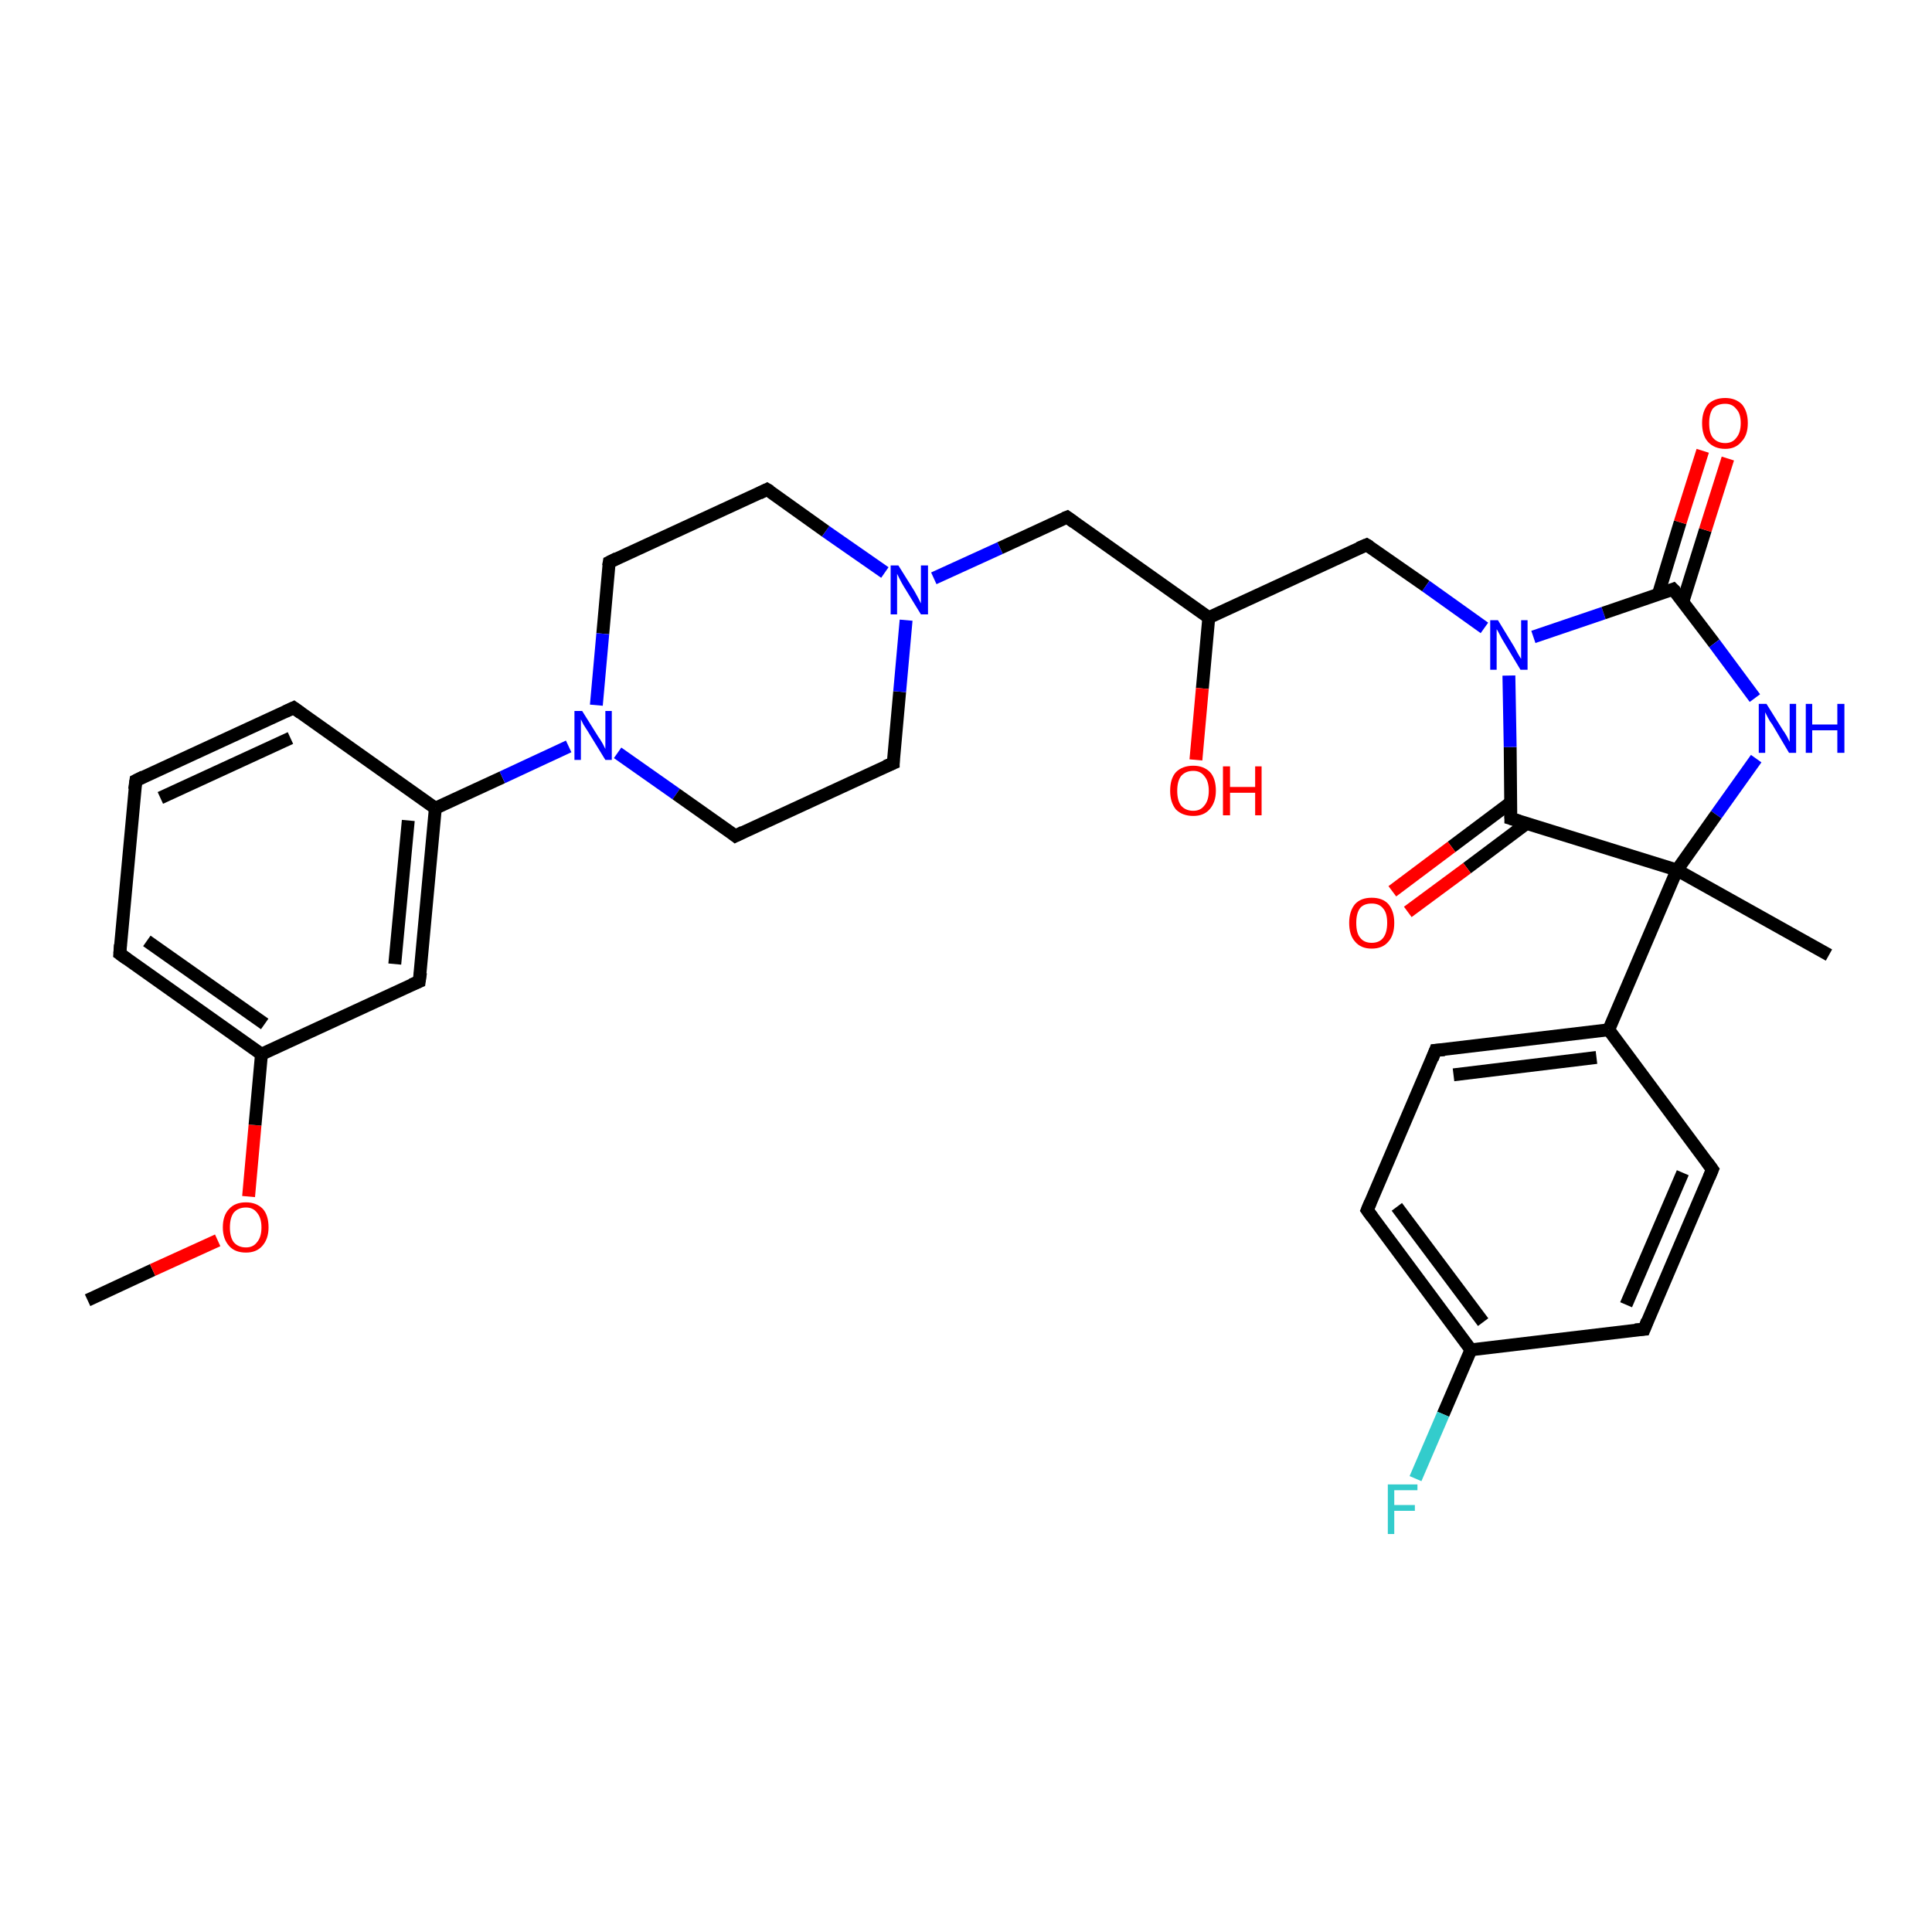 <?xml version='1.0' encoding='iso-8859-1'?>
<svg version='1.1' baseProfile='full'
              xmlns='http://www.w3.org/2000/svg'
                      xmlns:rdkit='http://www.rdkit.org/xml'
                      xmlns:xlink='http://www.w3.org/1999/xlink'
                  xml:space='preserve'
width='300px' height='300px' viewBox='0 0 300 300'>
<!-- END OF HEADER -->
<rect style='opacity:1.0;fill:#FFFFFF;stroke:none' width='300.0' height='300.0' x='0.0' y='0.0'> </rect>
<path class='bond-0 atom-0 atom-1' d='M 13.6,201.9 L 23.7,197.2' style='fill:none;fill-rule:evenodd;stroke:#000000;stroke-width:2.0px;stroke-linecap:butt;stroke-linejoin:miter;stroke-opacity:1' />
<path class='bond-0 atom-0 atom-1' d='M 23.7,197.2 L 33.8,192.6' style='fill:none;fill-rule:evenodd;stroke:#FF0000;stroke-width:2.0px;stroke-linecap:butt;stroke-linejoin:miter;stroke-opacity:1' />
<path class='bond-1 atom-1 atom-2' d='M 38.6,185.8 L 39.6,174.7' style='fill:none;fill-rule:evenodd;stroke:#FF0000;stroke-width:2.0px;stroke-linecap:butt;stroke-linejoin:miter;stroke-opacity:1' />
<path class='bond-1 atom-1 atom-2' d='M 39.6,174.7 L 40.6,163.7' style='fill:none;fill-rule:evenodd;stroke:#000000;stroke-width:2.0px;stroke-linecap:butt;stroke-linejoin:miter;stroke-opacity:1' />
<path class='bond-2 atom-2 atom-3' d='M 40.6,163.7 L 18.6,148.1' style='fill:none;fill-rule:evenodd;stroke:#000000;stroke-width:2.0px;stroke-linecap:butt;stroke-linejoin:miter;stroke-opacity:1' />
<path class='bond-2 atom-2 atom-3' d='M 41.1,159.0 L 22.8,146.1' style='fill:none;fill-rule:evenodd;stroke:#000000;stroke-width:2.0px;stroke-linecap:butt;stroke-linejoin:miter;stroke-opacity:1' />
<path class='bond-3 atom-3 atom-4' d='M 18.6,148.1 L 21.1,121.2' style='fill:none;fill-rule:evenodd;stroke:#000000;stroke-width:2.0px;stroke-linecap:butt;stroke-linejoin:miter;stroke-opacity:1' />
<path class='bond-4 atom-4 atom-5' d='M 21.1,121.2 L 45.6,109.9' style='fill:none;fill-rule:evenodd;stroke:#000000;stroke-width:2.0px;stroke-linecap:butt;stroke-linejoin:miter;stroke-opacity:1' />
<path class='bond-4 atom-4 atom-5' d='M 24.9,123.9 L 45.1,114.6' style='fill:none;fill-rule:evenodd;stroke:#000000;stroke-width:2.0px;stroke-linecap:butt;stroke-linejoin:miter;stroke-opacity:1' />
<path class='bond-5 atom-5 atom-6' d='M 45.6,109.9 L 67.6,125.5' style='fill:none;fill-rule:evenodd;stroke:#000000;stroke-width:2.0px;stroke-linecap:butt;stroke-linejoin:miter;stroke-opacity:1' />
<path class='bond-6 atom-6 atom-7' d='M 67.6,125.5 L 65.1,152.4' style='fill:none;fill-rule:evenodd;stroke:#000000;stroke-width:2.0px;stroke-linecap:butt;stroke-linejoin:miter;stroke-opacity:1' />
<path class='bond-6 atom-6 atom-7' d='M 63.4,127.4 L 61.3,149.7' style='fill:none;fill-rule:evenodd;stroke:#000000;stroke-width:2.0px;stroke-linecap:butt;stroke-linejoin:miter;stroke-opacity:1' />
<path class='bond-7 atom-6 atom-8' d='M 67.6,125.5 L 78.0,120.7' style='fill:none;fill-rule:evenodd;stroke:#000000;stroke-width:2.0px;stroke-linecap:butt;stroke-linejoin:miter;stroke-opacity:1' />
<path class='bond-7 atom-6 atom-8' d='M 78.0,120.7 L 88.3,115.9' style='fill:none;fill-rule:evenodd;stroke:#0000FF;stroke-width:2.0px;stroke-linecap:butt;stroke-linejoin:miter;stroke-opacity:1' />
<path class='bond-8 atom-8 atom-9' d='M 95.9,116.9 L 105.0,123.3' style='fill:none;fill-rule:evenodd;stroke:#0000FF;stroke-width:2.0px;stroke-linecap:butt;stroke-linejoin:miter;stroke-opacity:1' />
<path class='bond-8 atom-8 atom-9' d='M 105.0,123.3 L 114.2,129.8' style='fill:none;fill-rule:evenodd;stroke:#000000;stroke-width:2.0px;stroke-linecap:butt;stroke-linejoin:miter;stroke-opacity:1' />
<path class='bond-9 atom-9 atom-10' d='M 114.2,129.8 L 138.7,118.5' style='fill:none;fill-rule:evenodd;stroke:#000000;stroke-width:2.0px;stroke-linecap:butt;stroke-linejoin:miter;stroke-opacity:1' />
<path class='bond-10 atom-10 atom-11' d='M 138.7,118.5 L 139.7,107.4' style='fill:none;fill-rule:evenodd;stroke:#000000;stroke-width:2.0px;stroke-linecap:butt;stroke-linejoin:miter;stroke-opacity:1' />
<path class='bond-10 atom-10 atom-11' d='M 139.7,107.4 L 140.7,96.3' style='fill:none;fill-rule:evenodd;stroke:#0000FF;stroke-width:2.0px;stroke-linecap:butt;stroke-linejoin:miter;stroke-opacity:1' />
<path class='bond-11 atom-11 atom-12' d='M 145.0,89.8 L 155.3,85.1' style='fill:none;fill-rule:evenodd;stroke:#0000FF;stroke-width:2.0px;stroke-linecap:butt;stroke-linejoin:miter;stroke-opacity:1' />
<path class='bond-11 atom-11 atom-12' d='M 155.3,85.1 L 165.7,80.3' style='fill:none;fill-rule:evenodd;stroke:#000000;stroke-width:2.0px;stroke-linecap:butt;stroke-linejoin:miter;stroke-opacity:1' />
<path class='bond-12 atom-12 atom-13' d='M 165.7,80.3 L 187.7,95.9' style='fill:none;fill-rule:evenodd;stroke:#000000;stroke-width:2.0px;stroke-linecap:butt;stroke-linejoin:miter;stroke-opacity:1' />
<path class='bond-13 atom-13 atom-14' d='M 187.7,95.9 L 186.7,106.9' style='fill:none;fill-rule:evenodd;stroke:#000000;stroke-width:2.0px;stroke-linecap:butt;stroke-linejoin:miter;stroke-opacity:1' />
<path class='bond-13 atom-13 atom-14' d='M 186.7,106.9 L 185.7,118.0' style='fill:none;fill-rule:evenodd;stroke:#FF0000;stroke-width:2.0px;stroke-linecap:butt;stroke-linejoin:miter;stroke-opacity:1' />
<path class='bond-14 atom-13 atom-15' d='M 187.7,95.9 L 212.2,84.6' style='fill:none;fill-rule:evenodd;stroke:#000000;stroke-width:2.0px;stroke-linecap:butt;stroke-linejoin:miter;stroke-opacity:1' />
<path class='bond-15 atom-15 atom-16' d='M 212.2,84.6 L 221.4,91.0' style='fill:none;fill-rule:evenodd;stroke:#000000;stroke-width:2.0px;stroke-linecap:butt;stroke-linejoin:miter;stroke-opacity:1' />
<path class='bond-15 atom-15 atom-16' d='M 221.4,91.0 L 230.5,97.5' style='fill:none;fill-rule:evenodd;stroke:#0000FF;stroke-width:2.0px;stroke-linecap:butt;stroke-linejoin:miter;stroke-opacity:1' />
<path class='bond-16 atom-16 atom-17' d='M 238.1,98.9 L 249.0,95.2' style='fill:none;fill-rule:evenodd;stroke:#0000FF;stroke-width:2.0px;stroke-linecap:butt;stroke-linejoin:miter;stroke-opacity:1' />
<path class='bond-16 atom-16 atom-17' d='M 249.0,95.2 L 259.8,91.5' style='fill:none;fill-rule:evenodd;stroke:#000000;stroke-width:2.0px;stroke-linecap:butt;stroke-linejoin:miter;stroke-opacity:1' />
<path class='bond-17 atom-17 atom-18' d='M 261.3,93.5 L 264.8,82.3' style='fill:none;fill-rule:evenodd;stroke:#000000;stroke-width:2.0px;stroke-linecap:butt;stroke-linejoin:miter;stroke-opacity:1' />
<path class='bond-17 atom-17 atom-18' d='M 264.8,82.3 L 268.3,71.2' style='fill:none;fill-rule:evenodd;stroke:#FF0000;stroke-width:2.0px;stroke-linecap:butt;stroke-linejoin:miter;stroke-opacity:1' />
<path class='bond-17 atom-17 atom-18' d='M 257.5,92.3 L 260.9,81.1' style='fill:none;fill-rule:evenodd;stroke:#000000;stroke-width:2.0px;stroke-linecap:butt;stroke-linejoin:miter;stroke-opacity:1' />
<path class='bond-17 atom-17 atom-18' d='M 260.9,81.1 L 264.4,70.0' style='fill:none;fill-rule:evenodd;stroke:#FF0000;stroke-width:2.0px;stroke-linecap:butt;stroke-linejoin:miter;stroke-opacity:1' />
<path class='bond-18 atom-17 atom-19' d='M 259.8,91.5 L 266.2,99.9' style='fill:none;fill-rule:evenodd;stroke:#000000;stroke-width:2.0px;stroke-linecap:butt;stroke-linejoin:miter;stroke-opacity:1' />
<path class='bond-18 atom-17 atom-19' d='M 266.2,99.9 L 272.5,108.4' style='fill:none;fill-rule:evenodd;stroke:#0000FF;stroke-width:2.0px;stroke-linecap:butt;stroke-linejoin:miter;stroke-opacity:1' />
<path class='bond-19 atom-19 atom-20' d='M 272.7,117.8 L 266.5,126.5' style='fill:none;fill-rule:evenodd;stroke:#0000FF;stroke-width:2.0px;stroke-linecap:butt;stroke-linejoin:miter;stroke-opacity:1' />
<path class='bond-19 atom-19 atom-20' d='M 266.5,126.5 L 260.4,135.1' style='fill:none;fill-rule:evenodd;stroke:#000000;stroke-width:2.0px;stroke-linecap:butt;stroke-linejoin:miter;stroke-opacity:1' />
<path class='bond-20 atom-20 atom-21' d='M 260.4,135.1 L 284.0,148.3' style='fill:none;fill-rule:evenodd;stroke:#000000;stroke-width:2.0px;stroke-linecap:butt;stroke-linejoin:miter;stroke-opacity:1' />
<path class='bond-21 atom-20 atom-22' d='M 260.4,135.1 L 234.6,127.1' style='fill:none;fill-rule:evenodd;stroke:#000000;stroke-width:2.0px;stroke-linecap:butt;stroke-linejoin:miter;stroke-opacity:1' />
<path class='bond-22 atom-22 atom-23' d='M 234.6,124.6 L 225.4,131.5' style='fill:none;fill-rule:evenodd;stroke:#000000;stroke-width:2.0px;stroke-linecap:butt;stroke-linejoin:miter;stroke-opacity:1' />
<path class='bond-22 atom-22 atom-23' d='M 225.4,131.5 L 216.2,138.4' style='fill:none;fill-rule:evenodd;stroke:#FF0000;stroke-width:2.0px;stroke-linecap:butt;stroke-linejoin:miter;stroke-opacity:1' />
<path class='bond-22 atom-22 atom-23' d='M 237.0,127.9 L 227.8,134.8' style='fill:none;fill-rule:evenodd;stroke:#000000;stroke-width:2.0px;stroke-linecap:butt;stroke-linejoin:miter;stroke-opacity:1' />
<path class='bond-22 atom-22 atom-23' d='M 227.8,134.8 L 218.6,141.6' style='fill:none;fill-rule:evenodd;stroke:#FF0000;stroke-width:2.0px;stroke-linecap:butt;stroke-linejoin:miter;stroke-opacity:1' />
<path class='bond-23 atom-20 atom-24' d='M 260.4,135.1 L 249.8,159.9' style='fill:none;fill-rule:evenodd;stroke:#000000;stroke-width:2.0px;stroke-linecap:butt;stroke-linejoin:miter;stroke-opacity:1' />
<path class='bond-24 atom-24 atom-25' d='M 249.8,159.9 L 222.9,163.1' style='fill:none;fill-rule:evenodd;stroke:#000000;stroke-width:2.0px;stroke-linecap:butt;stroke-linejoin:miter;stroke-opacity:1' />
<path class='bond-24 atom-24 atom-25' d='M 247.9,164.2 L 225.7,166.9' style='fill:none;fill-rule:evenodd;stroke:#000000;stroke-width:2.0px;stroke-linecap:butt;stroke-linejoin:miter;stroke-opacity:1' />
<path class='bond-25 atom-25 atom-26' d='M 222.9,163.1 L 212.3,187.9' style='fill:none;fill-rule:evenodd;stroke:#000000;stroke-width:2.0px;stroke-linecap:butt;stroke-linejoin:miter;stroke-opacity:1' />
<path class='bond-26 atom-26 atom-27' d='M 212.3,187.9 L 228.4,209.6' style='fill:none;fill-rule:evenodd;stroke:#000000;stroke-width:2.0px;stroke-linecap:butt;stroke-linejoin:miter;stroke-opacity:1' />
<path class='bond-26 atom-26 atom-27' d='M 216.9,187.4 L 230.3,205.3' style='fill:none;fill-rule:evenodd;stroke:#000000;stroke-width:2.0px;stroke-linecap:butt;stroke-linejoin:miter;stroke-opacity:1' />
<path class='bond-27 atom-27 atom-28' d='M 228.4,209.6 L 224.1,219.6' style='fill:none;fill-rule:evenodd;stroke:#000000;stroke-width:2.0px;stroke-linecap:butt;stroke-linejoin:miter;stroke-opacity:1' />
<path class='bond-27 atom-27 atom-28' d='M 224.1,219.6 L 219.8,229.6' style='fill:none;fill-rule:evenodd;stroke:#33CCCC;stroke-width:2.0px;stroke-linecap:butt;stroke-linejoin:miter;stroke-opacity:1' />
<path class='bond-28 atom-27 atom-29' d='M 228.4,209.6 L 255.3,206.4' style='fill:none;fill-rule:evenodd;stroke:#000000;stroke-width:2.0px;stroke-linecap:butt;stroke-linejoin:miter;stroke-opacity:1' />
<path class='bond-29 atom-29 atom-30' d='M 255.3,206.4 L 265.9,181.6' style='fill:none;fill-rule:evenodd;stroke:#000000;stroke-width:2.0px;stroke-linecap:butt;stroke-linejoin:miter;stroke-opacity:1' />
<path class='bond-29 atom-29 atom-30' d='M 252.5,202.6 L 261.3,182.1' style='fill:none;fill-rule:evenodd;stroke:#000000;stroke-width:2.0px;stroke-linecap:butt;stroke-linejoin:miter;stroke-opacity:1' />
<path class='bond-30 atom-11 atom-31' d='M 137.4,88.9 L 128.2,82.5' style='fill:none;fill-rule:evenodd;stroke:#0000FF;stroke-width:2.0px;stroke-linecap:butt;stroke-linejoin:miter;stroke-opacity:1' />
<path class='bond-30 atom-11 atom-31' d='M 128.2,82.5 L 119.1,76.0' style='fill:none;fill-rule:evenodd;stroke:#000000;stroke-width:2.0px;stroke-linecap:butt;stroke-linejoin:miter;stroke-opacity:1' />
<path class='bond-31 atom-31 atom-32' d='M 119.1,76.0 L 94.6,87.3' style='fill:none;fill-rule:evenodd;stroke:#000000;stroke-width:2.0px;stroke-linecap:butt;stroke-linejoin:miter;stroke-opacity:1' />
<path class='bond-32 atom-7 atom-2' d='M 65.1,152.4 L 40.6,163.7' style='fill:none;fill-rule:evenodd;stroke:#000000;stroke-width:2.0px;stroke-linecap:butt;stroke-linejoin:miter;stroke-opacity:1' />
<path class='bond-33 atom-32 atom-8' d='M 94.6,87.3 L 93.6,98.4' style='fill:none;fill-rule:evenodd;stroke:#000000;stroke-width:2.0px;stroke-linecap:butt;stroke-linejoin:miter;stroke-opacity:1' />
<path class='bond-33 atom-32 atom-8' d='M 93.6,98.4 L 92.6,109.5' style='fill:none;fill-rule:evenodd;stroke:#0000FF;stroke-width:2.0px;stroke-linecap:butt;stroke-linejoin:miter;stroke-opacity:1' />
<path class='bond-34 atom-22 atom-16' d='M 234.6,127.1 L 234.5,116.0' style='fill:none;fill-rule:evenodd;stroke:#000000;stroke-width:2.0px;stroke-linecap:butt;stroke-linejoin:miter;stroke-opacity:1' />
<path class='bond-34 atom-22 atom-16' d='M 234.5,116.0 L 234.3,104.9' style='fill:none;fill-rule:evenodd;stroke:#0000FF;stroke-width:2.0px;stroke-linecap:butt;stroke-linejoin:miter;stroke-opacity:1' />
<path class='bond-35 atom-30 atom-24' d='M 265.9,181.6 L 249.8,159.9' style='fill:none;fill-rule:evenodd;stroke:#000000;stroke-width:2.0px;stroke-linecap:butt;stroke-linejoin:miter;stroke-opacity:1' />
<path d='M 19.7,148.9 L 18.6,148.1 L 18.7,146.7' style='fill:none;stroke:#000000;stroke-width:2.0px;stroke-linecap:butt;stroke-linejoin:miter;stroke-opacity:1;' />
<path d='M 20.9,122.6 L 21.1,121.2 L 22.3,120.6' style='fill:none;stroke:#000000;stroke-width:2.0px;stroke-linecap:butt;stroke-linejoin:miter;stroke-opacity:1;' />
<path d='M 44.3,110.5 L 45.6,109.9 L 46.7,110.7' style='fill:none;stroke:#000000;stroke-width:2.0px;stroke-linecap:butt;stroke-linejoin:miter;stroke-opacity:1;' />
<path d='M 65.3,151.0 L 65.1,152.4 L 63.9,152.9' style='fill:none;stroke:#000000;stroke-width:2.0px;stroke-linecap:butt;stroke-linejoin:miter;stroke-opacity:1;' />
<path d='M 113.7,129.4 L 114.2,129.8 L 115.4,129.2' style='fill:none;stroke:#000000;stroke-width:2.0px;stroke-linecap:butt;stroke-linejoin:miter;stroke-opacity:1;' />
<path d='M 137.5,119.0 L 138.7,118.5 L 138.7,117.9' style='fill:none;stroke:#000000;stroke-width:2.0px;stroke-linecap:butt;stroke-linejoin:miter;stroke-opacity:1;' />
<path d='M 165.2,80.5 L 165.7,80.3 L 166.8,81.1' style='fill:none;stroke:#000000;stroke-width:2.0px;stroke-linecap:butt;stroke-linejoin:miter;stroke-opacity:1;' />
<path d='M 211.0,85.1 L 212.2,84.6 L 212.7,84.9' style='fill:none;stroke:#000000;stroke-width:2.0px;stroke-linecap:butt;stroke-linejoin:miter;stroke-opacity:1;' />
<path d='M 259.3,91.7 L 259.8,91.5 L 260.2,91.9' style='fill:none;stroke:#000000;stroke-width:2.0px;stroke-linecap:butt;stroke-linejoin:miter;stroke-opacity:1;' />
<path d='M 235.9,127.5 L 234.6,127.1 L 234.6,126.6' style='fill:none;stroke:#000000;stroke-width:2.0px;stroke-linecap:butt;stroke-linejoin:miter;stroke-opacity:1;' />
<path d='M 224.3,163.0 L 222.9,163.1 L 222.4,164.4' style='fill:none;stroke:#000000;stroke-width:2.0px;stroke-linecap:butt;stroke-linejoin:miter;stroke-opacity:1;' />
<path d='M 212.8,186.7 L 212.3,187.9 L 213.1,189.0' style='fill:none;stroke:#000000;stroke-width:2.0px;stroke-linecap:butt;stroke-linejoin:miter;stroke-opacity:1;' />
<path d='M 253.9,206.5 L 255.3,206.4 L 255.8,205.1' style='fill:none;stroke:#000000;stroke-width:2.0px;stroke-linecap:butt;stroke-linejoin:miter;stroke-opacity:1;' />
<path d='M 265.4,182.8 L 265.9,181.6 L 265.1,180.5' style='fill:none;stroke:#000000;stroke-width:2.0px;stroke-linecap:butt;stroke-linejoin:miter;stroke-opacity:1;' />
<path d='M 119.6,76.3 L 119.1,76.0 L 117.9,76.6' style='fill:none;stroke:#000000;stroke-width:2.0px;stroke-linecap:butt;stroke-linejoin:miter;stroke-opacity:1;' />
<path d='M 95.8,86.7 L 94.6,87.3 L 94.5,87.9' style='fill:none;stroke:#000000;stroke-width:2.0px;stroke-linecap:butt;stroke-linejoin:miter;stroke-opacity:1;' />
<path class='atom-1' d='M 34.6 190.6
Q 34.6 188.7, 35.6 187.7
Q 36.5 186.7, 38.2 186.7
Q 39.8 186.7, 40.8 187.7
Q 41.7 188.7, 41.7 190.6
Q 41.7 192.4, 40.7 193.5
Q 39.8 194.5, 38.2 194.5
Q 36.5 194.5, 35.6 193.5
Q 34.6 192.4, 34.6 190.6
M 38.2 193.7
Q 39.3 193.7, 39.9 192.9
Q 40.6 192.1, 40.6 190.6
Q 40.6 189.1, 39.9 188.3
Q 39.3 187.5, 38.2 187.5
Q 37.0 187.5, 36.3 188.3
Q 35.7 189.1, 35.7 190.6
Q 35.7 192.1, 36.3 192.9
Q 37.0 193.7, 38.2 193.7
' fill='#FF0000'/>
<path class='atom-8' d='M 90.4 110.4
L 92.9 114.4
Q 93.2 114.8, 93.6 115.5
Q 94.0 116.3, 94.0 116.3
L 94.0 110.4
L 95.0 110.4
L 95.0 118.0
L 94.0 118.0
L 91.3 113.6
Q 91.0 113.1, 90.6 112.5
Q 90.3 111.9, 90.2 111.7
L 90.2 118.0
L 89.2 118.0
L 89.2 110.4
L 90.4 110.4
' fill='#0000FF'/>
<path class='atom-11' d='M 139.5 87.8
L 142.0 91.8
Q 142.2 92.2, 142.6 92.9
Q 143.0 93.7, 143.0 93.7
L 143.0 87.8
L 144.1 87.8
L 144.1 95.4
L 143.0 95.4
L 140.3 91.0
Q 140.0 90.5, 139.7 89.9
Q 139.4 89.3, 139.3 89.1
L 139.3 95.4
L 138.3 95.4
L 138.3 87.8
L 139.5 87.8
' fill='#0000FF'/>
<path class='atom-14' d='M 181.7 122.8
Q 181.7 120.9, 182.6 119.9
Q 183.6 118.9, 185.3 118.9
Q 186.9 118.9, 187.9 119.9
Q 188.8 120.9, 188.8 122.8
Q 188.8 124.6, 187.8 125.7
Q 186.9 126.7, 185.3 126.7
Q 183.6 126.7, 182.6 125.7
Q 181.7 124.6, 181.7 122.8
M 185.3 125.9
Q 186.4 125.9, 187.0 125.1
Q 187.7 124.3, 187.7 122.8
Q 187.7 121.3, 187.0 120.5
Q 186.4 119.7, 185.3 119.7
Q 184.1 119.7, 183.4 120.5
Q 182.8 121.3, 182.8 122.8
Q 182.8 124.3, 183.4 125.1
Q 184.1 125.9, 185.3 125.9
' fill='#FF0000'/>
<path class='atom-14' d='M 189.9 119.0
L 191.0 119.0
L 191.0 122.2
L 194.9 122.2
L 194.9 119.0
L 195.9 119.0
L 195.9 126.6
L 194.9 126.6
L 194.9 123.1
L 191.0 123.1
L 191.0 126.6
L 189.9 126.6
L 189.9 119.0
' fill='#FF0000'/>
<path class='atom-16' d='M 232.6 96.3
L 235.1 100.4
Q 235.3 100.8, 235.7 101.5
Q 236.1 102.2, 236.2 102.3
L 236.2 96.3
L 237.2 96.3
L 237.2 104.0
L 236.1 104.0
L 233.4 99.5
Q 233.1 99.0, 232.8 98.4
Q 232.5 97.8, 232.4 97.7
L 232.4 104.0
L 231.4 104.0
L 231.4 96.3
L 232.6 96.3
' fill='#0000FF'/>
<path class='atom-18' d='M 264.3 65.7
Q 264.3 63.9, 265.2 62.8
Q 266.2 61.8, 267.9 61.8
Q 269.5 61.8, 270.5 62.8
Q 271.4 63.9, 271.4 65.7
Q 271.4 67.6, 270.4 68.6
Q 269.5 69.7, 267.9 69.7
Q 266.2 69.7, 265.2 68.6
Q 264.3 67.6, 264.3 65.7
M 267.9 68.8
Q 269.0 68.8, 269.6 68.0
Q 270.3 67.2, 270.3 65.7
Q 270.3 64.2, 269.6 63.5
Q 269.0 62.7, 267.9 62.7
Q 266.7 62.7, 266.0 63.4
Q 265.4 64.2, 265.4 65.7
Q 265.4 67.3, 266.0 68.0
Q 266.7 68.8, 267.9 68.8
' fill='#FF0000'/>
<path class='atom-19' d='M 274.3 109.3
L 276.8 113.3
Q 277.1 113.7, 277.5 114.4
Q 277.9 115.2, 277.9 115.2
L 277.9 109.3
L 278.9 109.3
L 278.9 116.9
L 277.8 116.9
L 275.2 112.5
Q 274.8 112.0, 274.5 111.4
Q 274.2 110.8, 274.1 110.6
L 274.1 116.9
L 273.1 116.9
L 273.1 109.3
L 274.3 109.3
' fill='#0000FF'/>
<path class='atom-19' d='M 280.4 109.3
L 281.4 109.3
L 281.4 112.5
L 285.3 112.5
L 285.3 109.3
L 286.4 109.3
L 286.4 116.9
L 285.3 116.9
L 285.3 113.4
L 281.4 113.4
L 281.4 116.9
L 280.4 116.9
L 280.4 109.3
' fill='#0000FF'/>
<path class='atom-23' d='M 209.5 143.3
Q 209.5 141.5, 210.4 140.4
Q 211.3 139.4, 213.0 139.4
Q 214.7 139.4, 215.6 140.4
Q 216.5 141.5, 216.5 143.3
Q 216.5 145.2, 215.6 146.2
Q 214.7 147.3, 213.0 147.3
Q 211.3 147.3, 210.4 146.2
Q 209.5 145.2, 209.5 143.3
M 213.0 146.4
Q 214.2 146.4, 214.8 145.6
Q 215.4 144.8, 215.4 143.3
Q 215.4 141.8, 214.8 141.1
Q 214.2 140.3, 213.0 140.3
Q 211.8 140.3, 211.2 141.0
Q 210.6 141.8, 210.6 143.3
Q 210.6 144.9, 211.2 145.6
Q 211.8 146.4, 213.0 146.4
' fill='#FF0000'/>
<path class='atom-28' d='M 215.5 230.5
L 220.1 230.5
L 220.1 231.4
L 216.5 231.4
L 216.5 233.7
L 219.7 233.7
L 219.7 234.6
L 216.5 234.6
L 216.5 238.2
L 215.5 238.2
L 215.5 230.5
' fill='#33CCCC'/>
</svg>
